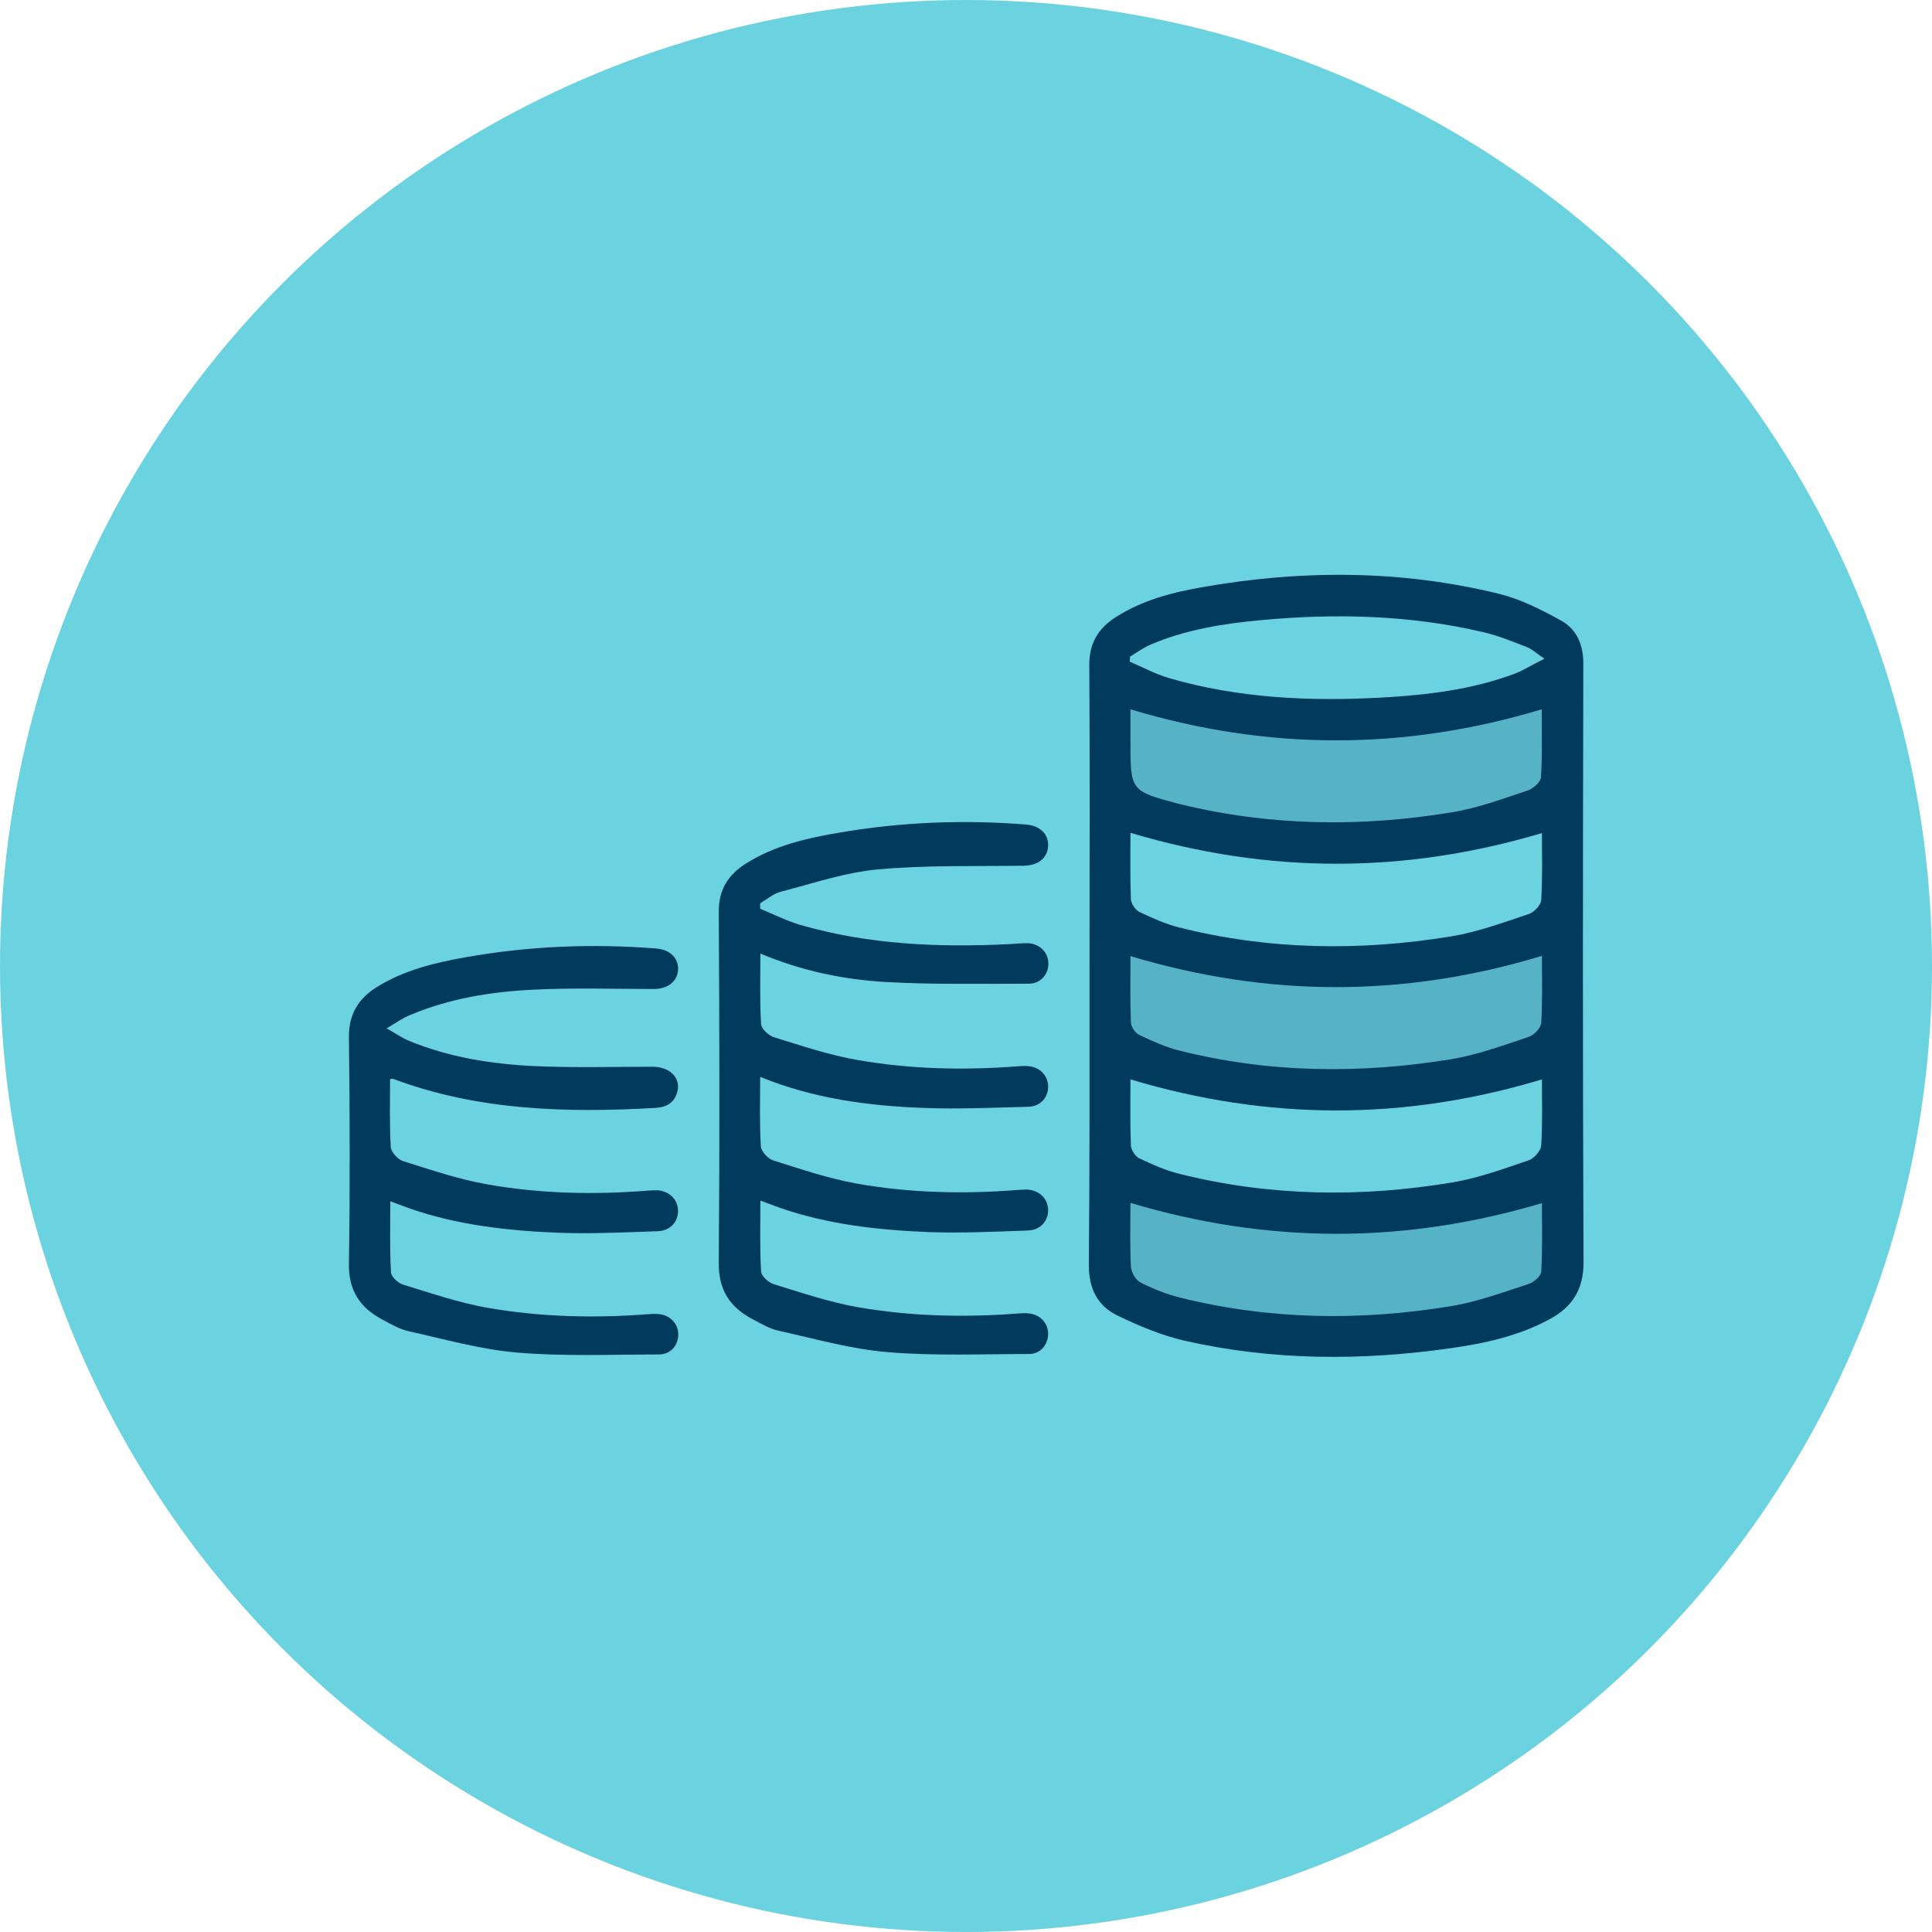 <?xml version="1.0" encoding="utf-8"?>
<!-- Generator: Adobe Illustrator 27.1.1, SVG Export Plug-In . SVG Version: 6.00 Build 0)  -->
<svg version="1.1" id="Layer_1" xmlns="http://www.w3.org/2000/svg" xmlns:xlink="http://www.w3.org/1999/xlink" x="0px" y="0px"
	 width="84px" height="84px" viewBox="0 0 84 84" style="enable-background:new 0 0 84 84;" xml:space="preserve">
<style type="text/css">
	.st0{opacity:0.6;fill:#09B4CB;}
	.st1{opacity:0.2;fill:#003A5D;}
	.st2{fill:#003A5D;}
</style>
<g>
	<circle class="st0" cx="42" cy="42" r="42"/>
	<g>
		<path class="st1" d="M48.63,50.6c0,0,9.11,5.1,19.6,0v5.29c0,0-12.94,5.59-19.6-0.49V50.6z"/>
		<path class="st1" d="M48.63,40.21c0,0,9.11,5.1,19.6,0v5.29c0,0-12.94,5.59-19.6-0.49V40.21z"/>
		<path class="st1" d="M48.63,29.48c0,0,9.11,5.1,19.6,0v5.29c0,0-12.94,5.59-19.6-0.49V29.48z"/>
		<g>
			<path class="st2" d="M47.37,42c0-4.36,0.02-8.72-0.01-13.07c-0.01-0.95,0.38-1.6,1.14-2.09c1.15-0.74,2.45-1.08,3.77-1.31
				c4.32-0.76,8.64-0.76,12.91,0.29c0.94,0.23,1.84,0.69,2.69,1.16c0.69,0.38,0.97,1.05,0.97,1.88c-0.02,8.68-0.03,17.36,0.01,26.03
				c0,1.19-0.5,1.94-1.48,2.47c-1.35,0.73-2.82,1.05-4.32,1.26c-3.86,0.55-7.73,0.54-11.55-0.33c-1-0.23-1.98-0.64-2.91-1.09
				c-0.87-0.42-1.25-1.17-1.25-2.19C47.38,50.68,47.37,46.34,47.37,42z M49.15,30.84c0,0.46,0,0.93,0,1.39c0,2.16,0,2.16,2.1,2.72
				c0.02,0,0.04,0.01,0.05,0.01c3.91,0.96,7.86,1.01,11.81,0.36c1.13-0.18,2.22-0.59,3.31-0.95c0.24-0.08,0.57-0.37,0.58-0.58
				c0.06-0.99,0.03-1.99,0.03-2.95C61.06,32.64,55.13,32.64,49.15,30.84z M49.15,36.21c0,0.96-0.02,1.93,0.02,2.89
				c0.01,0.19,0.19,0.46,0.37,0.55c0.55,0.26,1.12,0.52,1.71,0.67c3.92,0.99,7.89,1.04,11.86,0.39c1.14-0.19,2.25-0.6,3.36-0.97
				c0.23-0.08,0.53-0.39,0.54-0.61c0.06-0.98,0.03-1.96,0.03-2.91C61.07,38,55.15,38,49.15,36.21z M49.15,41.57
				c0,0.96-0.02,1.93,0.02,2.89c0.01,0.19,0.19,0.46,0.37,0.54c0.55,0.26,1.12,0.52,1.71,0.67c3.92,0.99,7.89,1.03,11.86,0.38
				c1.14-0.19,2.25-0.6,3.36-0.97c0.23-0.08,0.53-0.39,0.54-0.61c0.06-0.98,0.03-1.96,0.03-2.91
				C61.07,43.37,55.14,43.37,49.15,41.57z M49.15,46.93c0,0.95-0.02,1.92,0.02,2.88c0.01,0.19,0.19,0.47,0.36,0.55
				c0.57,0.27,1.15,0.53,1.76,0.68c3.92,0.98,7.89,1.03,11.86,0.37c1.13-0.19,2.22-0.59,3.31-0.96c0.24-0.08,0.54-0.42,0.55-0.66
				c0.06-0.96,0.03-1.93,0.03-2.86C61.08,48.73,55.15,48.73,49.15,46.93z M49.15,52.3c0,0.9-0.03,1.83,0.02,2.76
				c0.01,0.24,0.2,0.58,0.4,0.69c0.54,0.28,1.12,0.51,1.71,0.66c3.92,0.98,7.89,1.03,11.86,0.37c1.13-0.19,2.22-0.6,3.31-0.95
				c0.23-0.07,0.55-0.35,0.56-0.54c0.06-1.01,0.03-2.02,0.03-2.98C61.05,54.09,55.15,54.09,49.15,52.3z M67.15,28.64
				c-0.36-0.24-0.53-0.41-0.75-0.5c-0.62-0.24-1.25-0.5-1.89-0.65c-3.18-0.75-6.41-0.83-9.66-0.53c-1.65,0.15-3.29,0.41-4.83,1.07
				c-0.31,0.13-0.59,0.34-0.89,0.52c0,0.07,0,0.14-0.01,0.22c0.57,0.24,1.12,0.54,1.7,0.71c3.02,0.88,6.12,1.02,9.24,0.85
				c1.97-0.11,3.93-0.34,5.8-1.04C66.26,29.13,66.62,28.9,67.15,28.64z"/>
			<path class="st2" d="M33.05,39.51c0.58,0.24,1.14,0.52,1.73,0.7c2.97,0.86,6.01,0.99,9.08,0.84c0.28-0.01,0.56-0.05,0.84-0.04
				c0.49,0.02,0.86,0.38,0.88,0.84c0.03,0.48-0.32,0.92-0.85,0.92c-2.05,0-4.09,0.04-6.14-0.07c-1.88-0.1-3.72-0.48-5.53-1.24
				c0,1.07-0.03,2.07,0.03,3.06c0.01,0.21,0.33,0.51,0.57,0.58c1.2,0.37,2.41,0.78,3.64,0.99c2.3,0.4,4.63,0.45,6.96,0.27
				c0.13-0.01,0.26-0.02,0.39-0.01c0.53,0.02,0.9,0.38,0.92,0.86c0.02,0.49-0.33,0.9-0.86,0.91c-1.53,0.04-3.05,0.11-4.58,0.05
				c-2.4-0.09-4.78-0.41-7.08-1.35c0,1.05-0.03,2.04,0.03,3.02c0.01,0.22,0.31,0.54,0.53,0.61c1.2,0.38,2.41,0.79,3.64,1.01
				c2.3,0.41,4.63,0.46,6.96,0.28c0.15-0.01,0.3-0.02,0.45-0.02c0.52,0.03,0.9,0.39,0.91,0.88c0.01,0.49-0.34,0.88-0.87,0.9
				c-1.43,0.05-2.87,0.12-4.3,0.07c-2.22-0.09-4.42-0.33-6.53-1.07c-0.24-0.09-0.48-0.18-0.81-0.3c0,1.06-0.03,2.07,0.03,3.08
				c0.01,0.2,0.32,0.48,0.54,0.55c1.2,0.37,2.41,0.78,3.64,1c2.3,0.4,4.63,0.46,6.96,0.28c0.15-0.01,0.3-0.02,0.45-0.01
				c0.52,0.03,0.89,0.41,0.89,0.89c0,0.47-0.33,0.88-0.83,0.88c-2.05,0-4.1,0.09-6.13-0.08c-1.6-0.13-3.17-0.58-4.75-0.93
				c-0.41-0.09-0.79-0.32-1.17-0.52c-0.97-0.52-1.45-1.27-1.44-2.43c0.04-5.08,0.03-10.17,0-15.25c-0.01-0.98,0.41-1.63,1.19-2.12
				c1.22-0.77,2.6-1.09,4-1.33c2.71-0.47,5.44-0.58,8.18-0.36c0.6,0.05,0.98,0.42,0.95,0.94c-0.03,0.52-0.44,0.84-1.05,0.85
				c-2.12,0.03-4.25-0.03-6.35,0.16c-1.43,0.13-2.82,0.61-4.22,0.97c-0.32,0.08-0.6,0.33-0.9,0.5
				C33.05,39.35,33.05,39.43,33.05,39.51z"/>
			<path class="st2" d="M16.81,44.71c0.42,0.24,0.69,0.43,0.99,0.55c1.73,0.71,3.55,1,5.39,1.09c1.73,0.08,3.46,0.03,5.19,0.03
				c0.73,0,1.23,0.48,1.07,1.08c-0.12,0.48-0.46,0.68-0.95,0.71c-3.87,0.22-7.71,0.12-11.4-1.26c-0.03-0.01-0.07,0-0.14,0.01
				c0,0.98-0.03,1.97,0.03,2.95c0.01,0.22,0.31,0.54,0.53,0.61c1.2,0.38,2.41,0.79,3.64,1.01c2.3,0.41,4.63,0.46,6.96,0.28
				c0.15-0.01,0.3-0.02,0.45-0.02c0.52,0.03,0.9,0.39,0.91,0.88c0.01,0.49-0.34,0.88-0.87,0.9c-1.43,0.05-2.87,0.12-4.3,0.07
				c-2.22-0.09-4.42-0.33-6.53-1.07c-0.24-0.09-0.48-0.18-0.81-0.3c0,1.06-0.03,2.08,0.03,3.09c0.01,0.2,0.32,0.48,0.55,0.54
				c1.2,0.37,2.41,0.78,3.64,1c2.3,0.4,4.63,0.46,6.96,0.28c0.15-0.01,0.3-0.02,0.45-0.01c0.52,0.03,0.89,0.41,0.89,0.89
				c0,0.47-0.33,0.87-0.84,0.87c-2.05,0-4.1,0.09-6.13-0.08c-1.6-0.13-3.17-0.58-4.75-0.93c-0.41-0.09-0.79-0.32-1.17-0.52
				c-0.97-0.52-1.45-1.27-1.43-2.43c0.05-3.28,0.04-6.56,0-9.83c-0.01-0.99,0.4-1.67,1.19-2.17c1.21-0.76,2.57-1.08,3.94-1.32
				c2.73-0.48,5.48-0.59,8.24-0.37c0.6,0.05,0.98,0.43,0.94,0.95C29.44,42.68,29.03,43,28.42,43c-1.75,0-3.5-0.06-5.25,0.03
				c-1.82,0.09-3.63,0.38-5.33,1.1C17.52,44.25,17.24,44.46,16.81,44.71z"/>
		</g>
	</g>
</g>
</svg>
